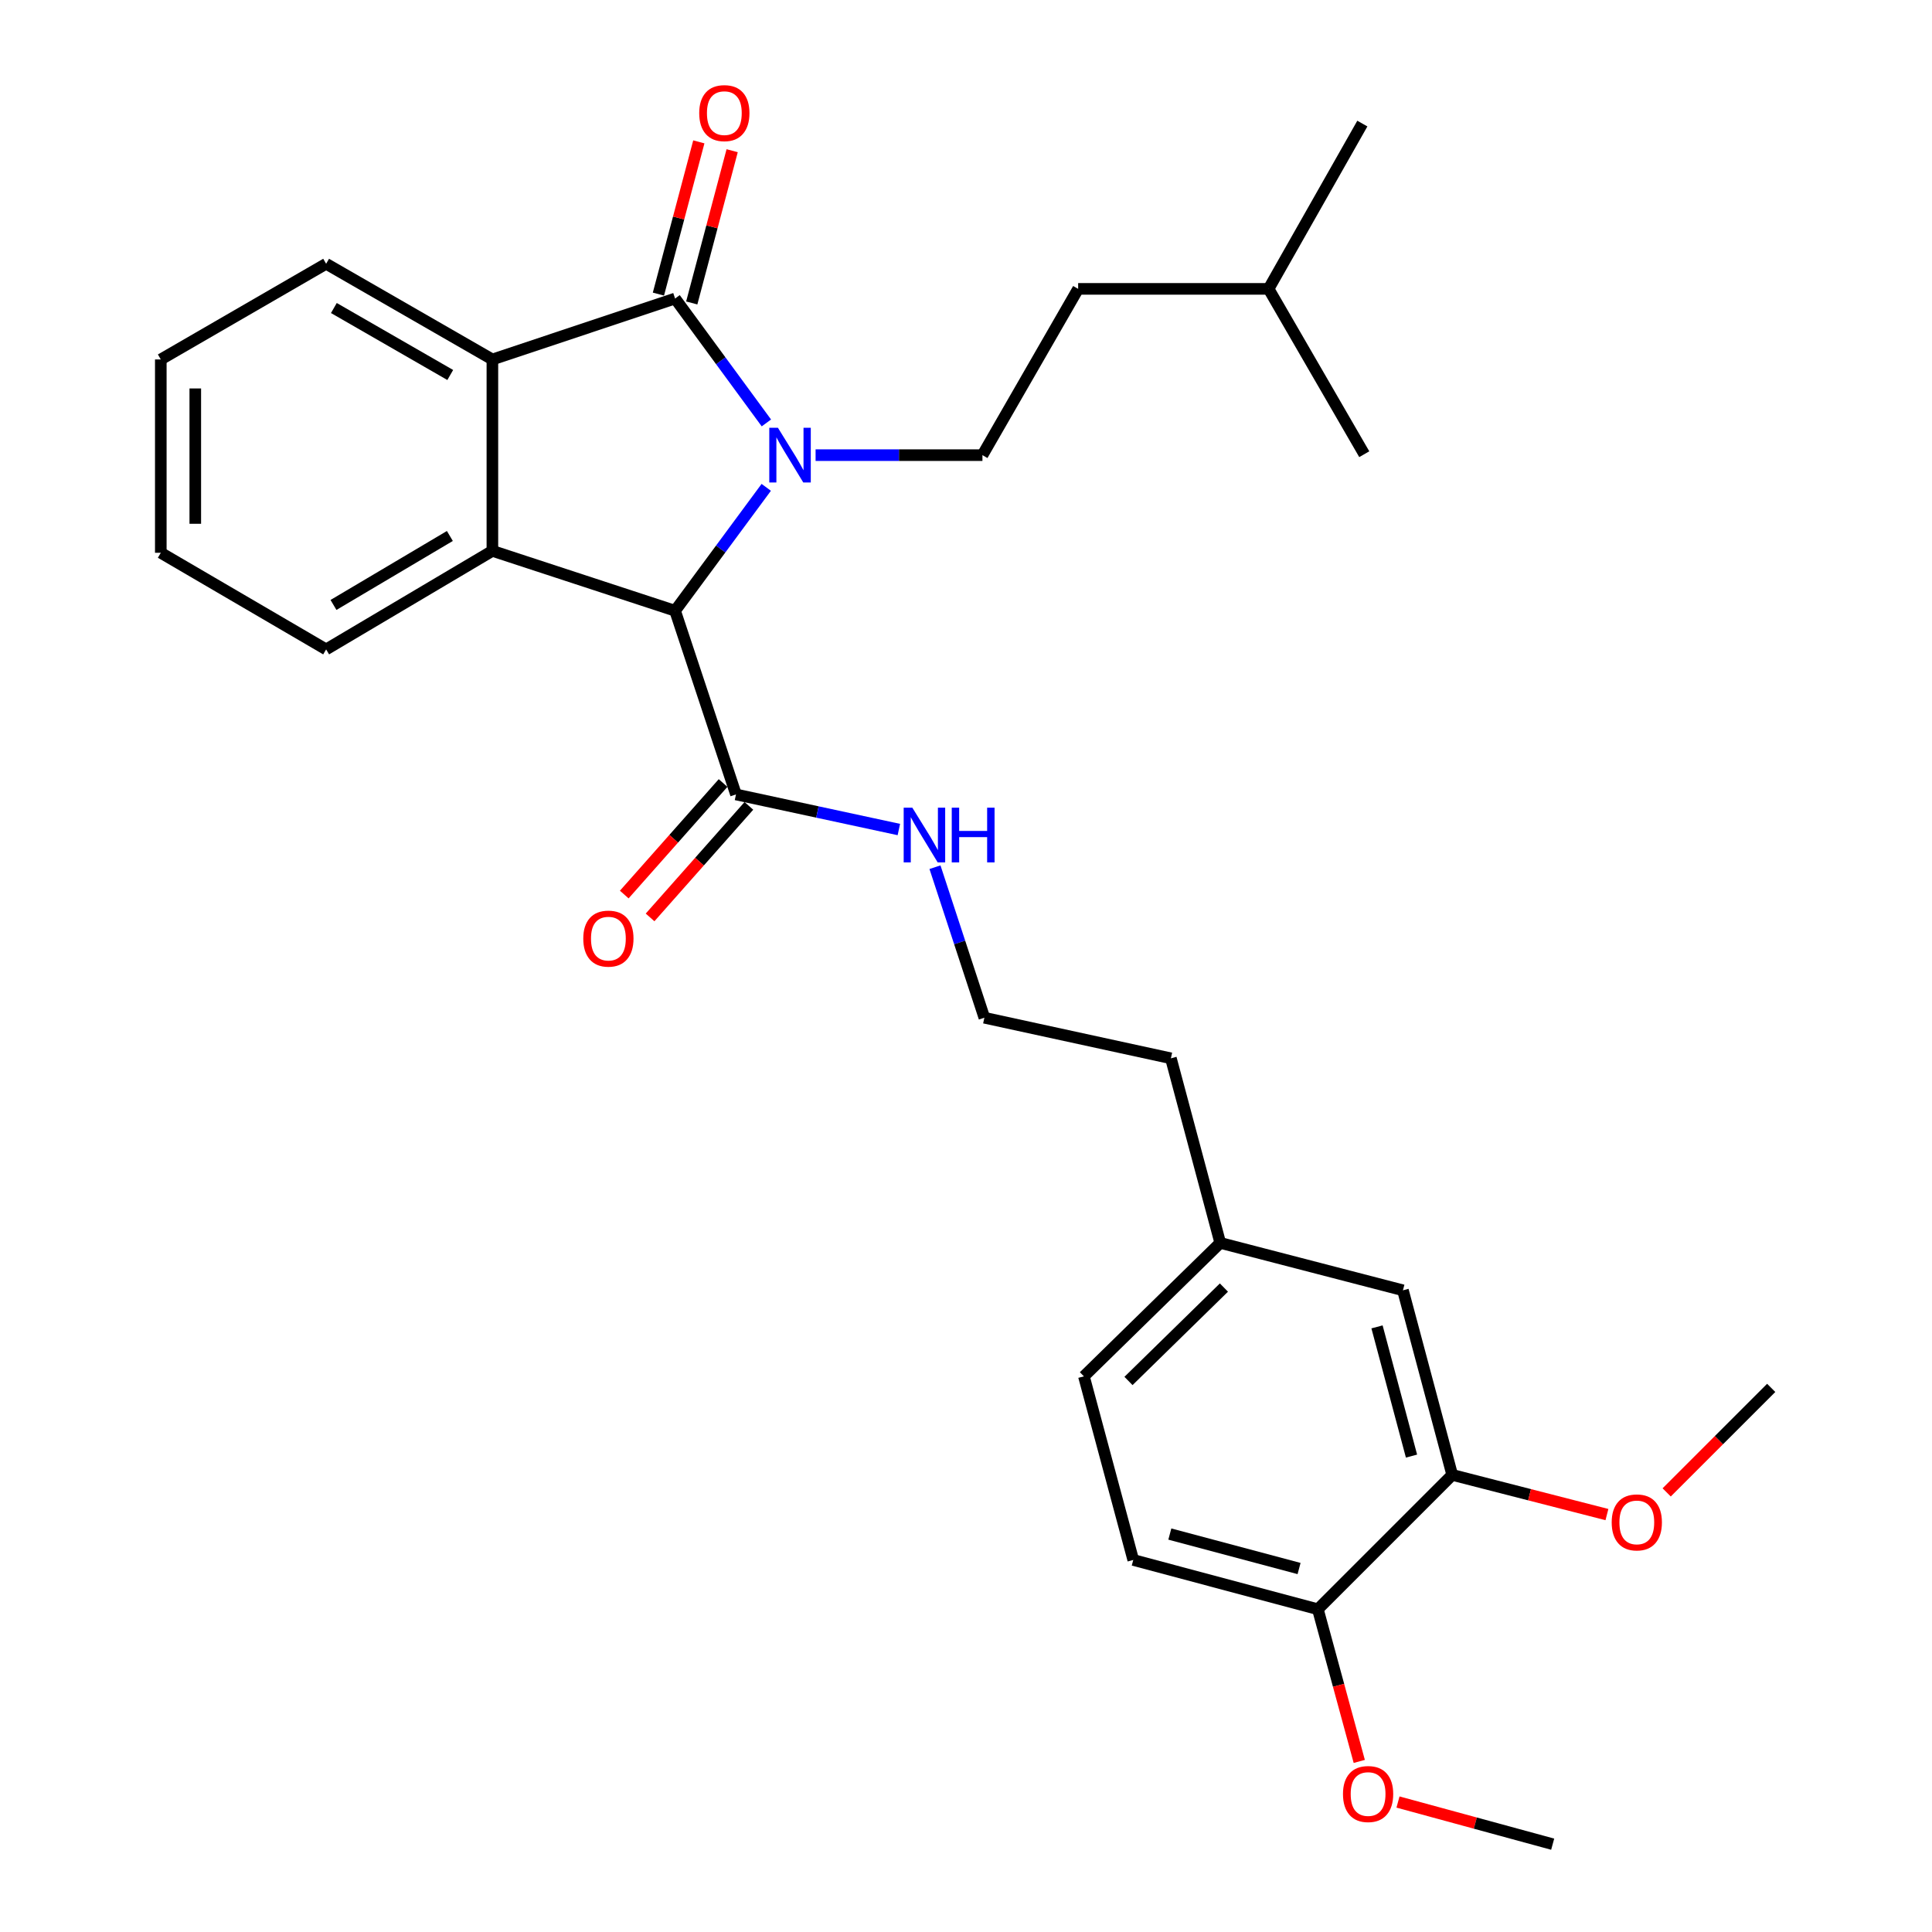 <?xml version='1.0' encoding='iso-8859-1'?>
<svg version='1.1' baseProfile='full'
              xmlns='http://www.w3.org/2000/svg'
                      xmlns:rdkit='http://www.rdkit.org/xml'
                      xmlns:xlink='http://www.w3.org/1999/xlink'
                  xml:space='preserve'
width='1000px' height='1000px' viewBox='0 0 1000 1000'>
<!-- END OF HEADER -->
<rect style='opacity:1.0;fill:#FFFFFF;stroke:none' width='1000' height='1000' x='0' y='0'> </rect>
<path class='bond-0' d='M 396.681,218.911 L 373.051,186.715' style='fill:none;fill-rule:evenodd;stroke:#0000FF;stroke-width:6px;stroke-linecap:butt;stroke-linejoin:miter;stroke-opacity:1' />
<path class='bond-0' d='M 373.051,186.715 L 349.421,154.519' style='fill:none;fill-rule:evenodd;stroke:#000000;stroke-width:6px;stroke-linecap:butt;stroke-linejoin:miter;stroke-opacity:1' />
<path class='bond-1' d='M 396.609,252.248 L 373.015,284.187' style='fill:none;fill-rule:evenodd;stroke:#0000FF;stroke-width:6px;stroke-linecap:butt;stroke-linejoin:miter;stroke-opacity:1' />
<path class='bond-1' d='M 373.015,284.187 L 349.421,316.125' style='fill:none;fill-rule:evenodd;stroke:#000000;stroke-width:6px;stroke-linecap:butt;stroke-linejoin:miter;stroke-opacity:1' />
<path class='bond-5' d='M 422.149,235.585 L 465.328,235.585' style='fill:none;fill-rule:evenodd;stroke:#0000FF;stroke-width:6px;stroke-linecap:butt;stroke-linejoin:miter;stroke-opacity:1' />
<path class='bond-5' d='M 465.328,235.585 L 508.508,235.585' style='fill:none;fill-rule:evenodd;stroke:#000000;stroke-width:6px;stroke-linecap:butt;stroke-linejoin:miter;stroke-opacity:1' />
<path class='bond-3' d='M 349.421,154.519 L 254.859,186.053' style='fill:none;fill-rule:evenodd;stroke:#000000;stroke-width:6px;stroke-linecap:butt;stroke-linejoin:miter;stroke-opacity:1' />
<path class='bond-7' d='M 358.047,156.809 L 368.506,117.406' style='fill:none;fill-rule:evenodd;stroke:#000000;stroke-width:6px;stroke-linecap:butt;stroke-linejoin:miter;stroke-opacity:1' />
<path class='bond-7' d='M 368.506,117.406 L 378.965,78.004' style='fill:none;fill-rule:evenodd;stroke:#FF0000;stroke-width:6px;stroke-linecap:butt;stroke-linejoin:miter;stroke-opacity:1' />
<path class='bond-7' d='M 340.795,152.23 L 351.254,112.827' style='fill:none;fill-rule:evenodd;stroke:#000000;stroke-width:6px;stroke-linecap:butt;stroke-linejoin:miter;stroke-opacity:1' />
<path class='bond-7' d='M 351.254,112.827 L 361.713,73.425' style='fill:none;fill-rule:evenodd;stroke:#FF0000;stroke-width:6px;stroke-linecap:butt;stroke-linejoin:miter;stroke-opacity:1' />
<path class='bond-2' d='M 349.421,316.125 L 254.859,285.127' style='fill:none;fill-rule:evenodd;stroke:#000000;stroke-width:6px;stroke-linecap:butt;stroke-linejoin:miter;stroke-opacity:1' />
<path class='bond-4' d='M 349.421,316.125 L 380.945,411.202' style='fill:none;fill-rule:evenodd;stroke:#000000;stroke-width:6px;stroke-linecap:butt;stroke-linejoin:miter;stroke-opacity:1' />
<path class='bond-15' d='M 254.859,285.127 L 168.806,336.126' style='fill:none;fill-rule:evenodd;stroke:#000000;stroke-width:6px;stroke-linecap:butt;stroke-linejoin:miter;stroke-opacity:1' />
<path class='bond-15' d='M 232.851,277.421 L 172.614,313.121' style='fill:none;fill-rule:evenodd;stroke:#000000;stroke-width:6px;stroke-linecap:butt;stroke-linejoin:miter;stroke-opacity:1' />
<path class='bond-29' d='M 254.859,285.127 L 254.859,186.053' style='fill:none;fill-rule:evenodd;stroke:#000000;stroke-width:6px;stroke-linecap:butt;stroke-linejoin:miter;stroke-opacity:1' />
<path class='bond-18' d='M 254.859,186.053 L 168.806,136.531' style='fill:none;fill-rule:evenodd;stroke:#000000;stroke-width:6px;stroke-linecap:butt;stroke-linejoin:miter;stroke-opacity:1' />
<path class='bond-18' d='M 233.049,194.095 L 172.811,159.43' style='fill:none;fill-rule:evenodd;stroke:#000000;stroke-width:6px;stroke-linecap:butt;stroke-linejoin:miter;stroke-opacity:1' />
<path class='bond-9' d='M 374.265,405.284 L 348.69,434.149' style='fill:none;fill-rule:evenodd;stroke:#000000;stroke-width:6px;stroke-linecap:butt;stroke-linejoin:miter;stroke-opacity:1' />
<path class='bond-9' d='M 348.69,434.149 L 323.116,463.015' style='fill:none;fill-rule:evenodd;stroke:#FF0000;stroke-width:6px;stroke-linecap:butt;stroke-linejoin:miter;stroke-opacity:1' />
<path class='bond-9' d='M 387.625,417.121 L 362.05,445.986' style='fill:none;fill-rule:evenodd;stroke:#000000;stroke-width:6px;stroke-linecap:butt;stroke-linejoin:miter;stroke-opacity:1' />
<path class='bond-9' d='M 362.05,445.986 L 336.476,474.852' style='fill:none;fill-rule:evenodd;stroke:#FF0000;stroke-width:6px;stroke-linecap:butt;stroke-linejoin:miter;stroke-opacity:1' />
<path class='bond-11' d='M 380.945,411.202 L 423.096,420.283' style='fill:none;fill-rule:evenodd;stroke:#000000;stroke-width:6px;stroke-linecap:butt;stroke-linejoin:miter;stroke-opacity:1' />
<path class='bond-11' d='M 423.096,420.283 L 465.247,429.364' style='fill:none;fill-rule:evenodd;stroke:#0000FF;stroke-width:6px;stroke-linecap:butt;stroke-linejoin:miter;stroke-opacity:1' />
<path class='bond-14' d='M 508.508,235.585 L 558.05,149.521' style='fill:none;fill-rule:evenodd;stroke:#000000;stroke-width:6px;stroke-linecap:butt;stroke-linejoin:miter;stroke-opacity:1' />
<path class='bond-6' d='M 751.665,763.399 L 726.161,667.856' style='fill:none;fill-rule:evenodd;stroke:#000000;stroke-width:6px;stroke-linecap:butt;stroke-linejoin:miter;stroke-opacity:1' />
<path class='bond-6' d='M 730.594,753.671 L 712.741,686.791' style='fill:none;fill-rule:evenodd;stroke:#000000;stroke-width:6px;stroke-linecap:butt;stroke-linejoin:miter;stroke-opacity:1' />
<path class='bond-17' d='M 751.665,763.399 L 791.704,773.672' style='fill:none;fill-rule:evenodd;stroke:#000000;stroke-width:6px;stroke-linecap:butt;stroke-linejoin:miter;stroke-opacity:1' />
<path class='bond-17' d='M 791.704,773.672 L 831.743,783.944' style='fill:none;fill-rule:evenodd;stroke:#FF0000;stroke-width:6px;stroke-linecap:butt;stroke-linejoin:miter;stroke-opacity:1' />
<path class='bond-31' d='M 751.665,763.399 L 682.123,832.942' style='fill:none;fill-rule:evenodd;stroke:#000000;stroke-width:6px;stroke-linecap:butt;stroke-linejoin:miter;stroke-opacity:1' />
<path class='bond-8' d='M 682.123,832.942 L 586.569,807.437' style='fill:none;fill-rule:evenodd;stroke:#000000;stroke-width:6px;stroke-linecap:butt;stroke-linejoin:miter;stroke-opacity:1' />
<path class='bond-8' d='M 672.393,811.871 L 605.505,794.017' style='fill:none;fill-rule:evenodd;stroke:#000000;stroke-width:6px;stroke-linecap:butt;stroke-linejoin:miter;stroke-opacity:1' />
<path class='bond-19' d='M 682.123,832.942 L 692.838,872.326' style='fill:none;fill-rule:evenodd;stroke:#000000;stroke-width:6px;stroke-linecap:butt;stroke-linejoin:miter;stroke-opacity:1' />
<path class='bond-19' d='M 692.838,872.326 L 703.553,911.709' style='fill:none;fill-rule:evenodd;stroke:#FF0000;stroke-width:6px;stroke-linecap:butt;stroke-linejoin:miter;stroke-opacity:1' />
<path class='bond-10' d='M 726.161,667.856 L 631.599,643.323' style='fill:none;fill-rule:evenodd;stroke:#000000;stroke-width:6px;stroke-linecap:butt;stroke-linejoin:miter;stroke-opacity:1' />
<path class='bond-20' d='M 483.944,448.863 L 496.727,487.82' style='fill:none;fill-rule:evenodd;stroke:#0000FF;stroke-width:6px;stroke-linecap:butt;stroke-linejoin:miter;stroke-opacity:1' />
<path class='bond-20' d='M 496.727,487.82 L 509.51,526.777' style='fill:none;fill-rule:evenodd;stroke:#000000;stroke-width:6px;stroke-linecap:butt;stroke-linejoin:miter;stroke-opacity:1' />
<path class='bond-12' d='M 586.569,807.437 L 561.035,712.39' style='fill:none;fill-rule:evenodd;stroke:#000000;stroke-width:6px;stroke-linecap:butt;stroke-linejoin:miter;stroke-opacity:1' />
<path class='bond-13' d='M 631.599,643.323 L 606.055,547.779' style='fill:none;fill-rule:evenodd;stroke:#000000;stroke-width:6px;stroke-linecap:butt;stroke-linejoin:miter;stroke-opacity:1' />
<path class='bond-16' d='M 631.599,643.323 L 561.035,712.39' style='fill:none;fill-rule:evenodd;stroke:#000000;stroke-width:6px;stroke-linecap:butt;stroke-linejoin:miter;stroke-opacity:1' />
<path class='bond-16' d='M 633.5,666.439 L 584.105,714.786' style='fill:none;fill-rule:evenodd;stroke:#000000;stroke-width:6px;stroke-linecap:butt;stroke-linejoin:miter;stroke-opacity:1' />
<path class='bond-22' d='M 558.05,149.521 L 656.618,149.521' style='fill:none;fill-rule:evenodd;stroke:#000000;stroke-width:6px;stroke-linecap:butt;stroke-linejoin:miter;stroke-opacity:1' />
<path class='bond-25' d='M 168.806,336.126 L 83.228,286.118' style='fill:none;fill-rule:evenodd;stroke:#000000;stroke-width:6px;stroke-linecap:butt;stroke-linejoin:miter;stroke-opacity:1' />
<path class='bond-23' d='M 862.668,772.458 L 889.72,745.413' style='fill:none;fill-rule:evenodd;stroke:#FF0000;stroke-width:6px;stroke-linecap:butt;stroke-linejoin:miter;stroke-opacity:1' />
<path class='bond-23' d='M 889.72,745.413 L 916.772,718.369' style='fill:none;fill-rule:evenodd;stroke:#000000;stroke-width:6px;stroke-linecap:butt;stroke-linejoin:miter;stroke-opacity:1' />
<path class='bond-26' d='M 168.806,136.531 L 83.228,186.053' style='fill:none;fill-rule:evenodd;stroke:#000000;stroke-width:6px;stroke-linecap:butt;stroke-linejoin:miter;stroke-opacity:1' />
<path class='bond-24' d='M 723.599,932.723 L 763.633,943.634' style='fill:none;fill-rule:evenodd;stroke:#FF0000;stroke-width:6px;stroke-linecap:butt;stroke-linejoin:miter;stroke-opacity:1' />
<path class='bond-24' d='M 763.633,943.634 L 803.666,954.545' style='fill:none;fill-rule:evenodd;stroke:#000000;stroke-width:6px;stroke-linecap:butt;stroke-linejoin:miter;stroke-opacity:1' />
<path class='bond-21' d='M 509.51,526.777 L 606.055,547.779' style='fill:none;fill-rule:evenodd;stroke:#000000;stroke-width:6px;stroke-linecap:butt;stroke-linejoin:miter;stroke-opacity:1' />
<path class='bond-27' d='M 656.618,149.521 L 705.148,63.964' style='fill:none;fill-rule:evenodd;stroke:#000000;stroke-width:6px;stroke-linecap:butt;stroke-linejoin:miter;stroke-opacity:1' />
<path class='bond-28' d='M 656.618,149.521 L 706.14,235.099' style='fill:none;fill-rule:evenodd;stroke:#000000;stroke-width:6px;stroke-linecap:butt;stroke-linejoin:miter;stroke-opacity:1' />
<path class='bond-30' d='M 83.228,286.118 L 83.228,186.053' style='fill:none;fill-rule:evenodd;stroke:#000000;stroke-width:6px;stroke-linecap:butt;stroke-linejoin:miter;stroke-opacity:1' />
<path class='bond-30' d='M 101.078,271.109 L 101.078,201.063' style='fill:none;fill-rule:evenodd;stroke:#000000;stroke-width:6px;stroke-linecap:butt;stroke-linejoin:miter;stroke-opacity:1' />
<path  class='atom-0' d='M 402.659 221.425
L 411.939 236.425
Q 412.859 237.905, 414.339 240.585
Q 415.819 243.265, 415.899 243.425
L 415.899 221.425
L 419.659 221.425
L 419.659 249.745
L 415.779 249.745
L 405.819 233.345
Q 404.659 231.425, 403.419 229.225
Q 402.219 227.025, 401.859 226.345
L 401.859 249.745
L 398.179 249.745
L 398.179 221.425
L 402.659 221.425
' fill='#0000FF'/>
<path  class='atom-8' d='M 361.916 58.55
Q 361.916 51.75, 365.276 47.95
Q 368.636 44.15, 374.916 44.15
Q 381.196 44.15, 384.556 47.95
Q 387.916 51.75, 387.916 58.55
Q 387.916 65.43, 384.516 69.35
Q 381.116 73.23, 374.916 73.23
Q 368.676 73.23, 365.276 69.35
Q 361.916 65.47, 361.916 58.55
M 374.916 70.03
Q 379.236 70.03, 381.556 67.15
Q 383.916 64.23, 383.916 58.55
Q 383.916 52.99, 381.556 50.19
Q 379.236 47.35, 374.916 47.35
Q 370.596 47.35, 368.236 50.15
Q 365.916 52.95, 365.916 58.55
Q 365.916 64.27, 368.236 67.15
Q 370.596 70.03, 374.916 70.03
' fill='#FF0000'/>
<path  class='atom-10' d='M 301.903 485.823
Q 301.903 479.023, 305.263 475.223
Q 308.623 471.423, 314.903 471.423
Q 321.183 471.423, 324.543 475.223
Q 327.903 479.023, 327.903 485.823
Q 327.903 492.703, 324.503 496.623
Q 321.103 500.503, 314.903 500.503
Q 308.663 500.503, 305.263 496.623
Q 301.903 492.743, 301.903 485.823
M 314.903 497.303
Q 319.223 497.303, 321.543 494.423
Q 323.903 491.503, 323.903 485.823
Q 323.903 480.263, 321.543 477.463
Q 319.223 474.623, 314.903 474.623
Q 310.583 474.623, 308.223 477.423
Q 305.903 480.223, 305.903 485.823
Q 305.903 491.543, 308.223 494.423
Q 310.583 497.303, 314.903 497.303
' fill='#FF0000'/>
<path  class='atom-12' d='M 472.222 418.055
L 481.502 433.055
Q 482.422 434.535, 483.902 437.215
Q 485.382 439.895, 485.462 440.055
L 485.462 418.055
L 489.222 418.055
L 489.222 446.375
L 485.342 446.375
L 475.382 429.975
Q 474.222 428.055, 472.982 425.855
Q 471.782 423.655, 471.422 422.975
L 471.422 446.375
L 467.742 446.375
L 467.742 418.055
L 472.222 418.055
' fill='#0000FF'/>
<path  class='atom-12' d='M 492.622 418.055
L 496.462 418.055
L 496.462 430.095
L 510.942 430.095
L 510.942 418.055
L 514.782 418.055
L 514.782 446.375
L 510.942 446.375
L 510.942 433.295
L 496.462 433.295
L 496.462 446.375
L 492.622 446.375
L 492.622 418.055
' fill='#0000FF'/>
<path  class='atom-18' d='M 834.209 787.992
Q 834.209 781.192, 837.569 777.392
Q 840.929 773.592, 847.209 773.592
Q 853.489 773.592, 856.849 777.392
Q 860.209 781.192, 860.209 787.992
Q 860.209 794.872, 856.809 798.792
Q 853.409 802.672, 847.209 802.672
Q 840.969 802.672, 837.569 798.792
Q 834.209 794.912, 834.209 787.992
M 847.209 799.472
Q 851.529 799.472, 853.849 796.592
Q 856.209 793.672, 856.209 787.992
Q 856.209 782.432, 853.849 779.632
Q 851.529 776.792, 847.209 776.792
Q 842.889 776.792, 840.529 779.592
Q 838.209 782.392, 838.209 787.992
Q 838.209 793.712, 840.529 796.592
Q 842.889 799.472, 847.209 799.472
' fill='#FF0000'/>
<path  class='atom-20' d='M 695.123 928.585
Q 695.123 921.785, 698.483 917.985
Q 701.843 914.185, 708.123 914.185
Q 714.403 914.185, 717.763 917.985
Q 721.123 921.785, 721.123 928.585
Q 721.123 935.465, 717.723 939.385
Q 714.323 943.265, 708.123 943.265
Q 701.883 943.265, 698.483 939.385
Q 695.123 935.505, 695.123 928.585
M 708.123 940.065
Q 712.443 940.065, 714.763 937.185
Q 717.123 934.265, 717.123 928.585
Q 717.123 923.025, 714.763 920.225
Q 712.443 917.385, 708.123 917.385
Q 703.803 917.385, 701.443 920.185
Q 699.123 922.985, 699.123 928.585
Q 699.123 934.305, 701.443 937.185
Q 703.803 940.065, 708.123 940.065
' fill='#FF0000'/>
</svg>
